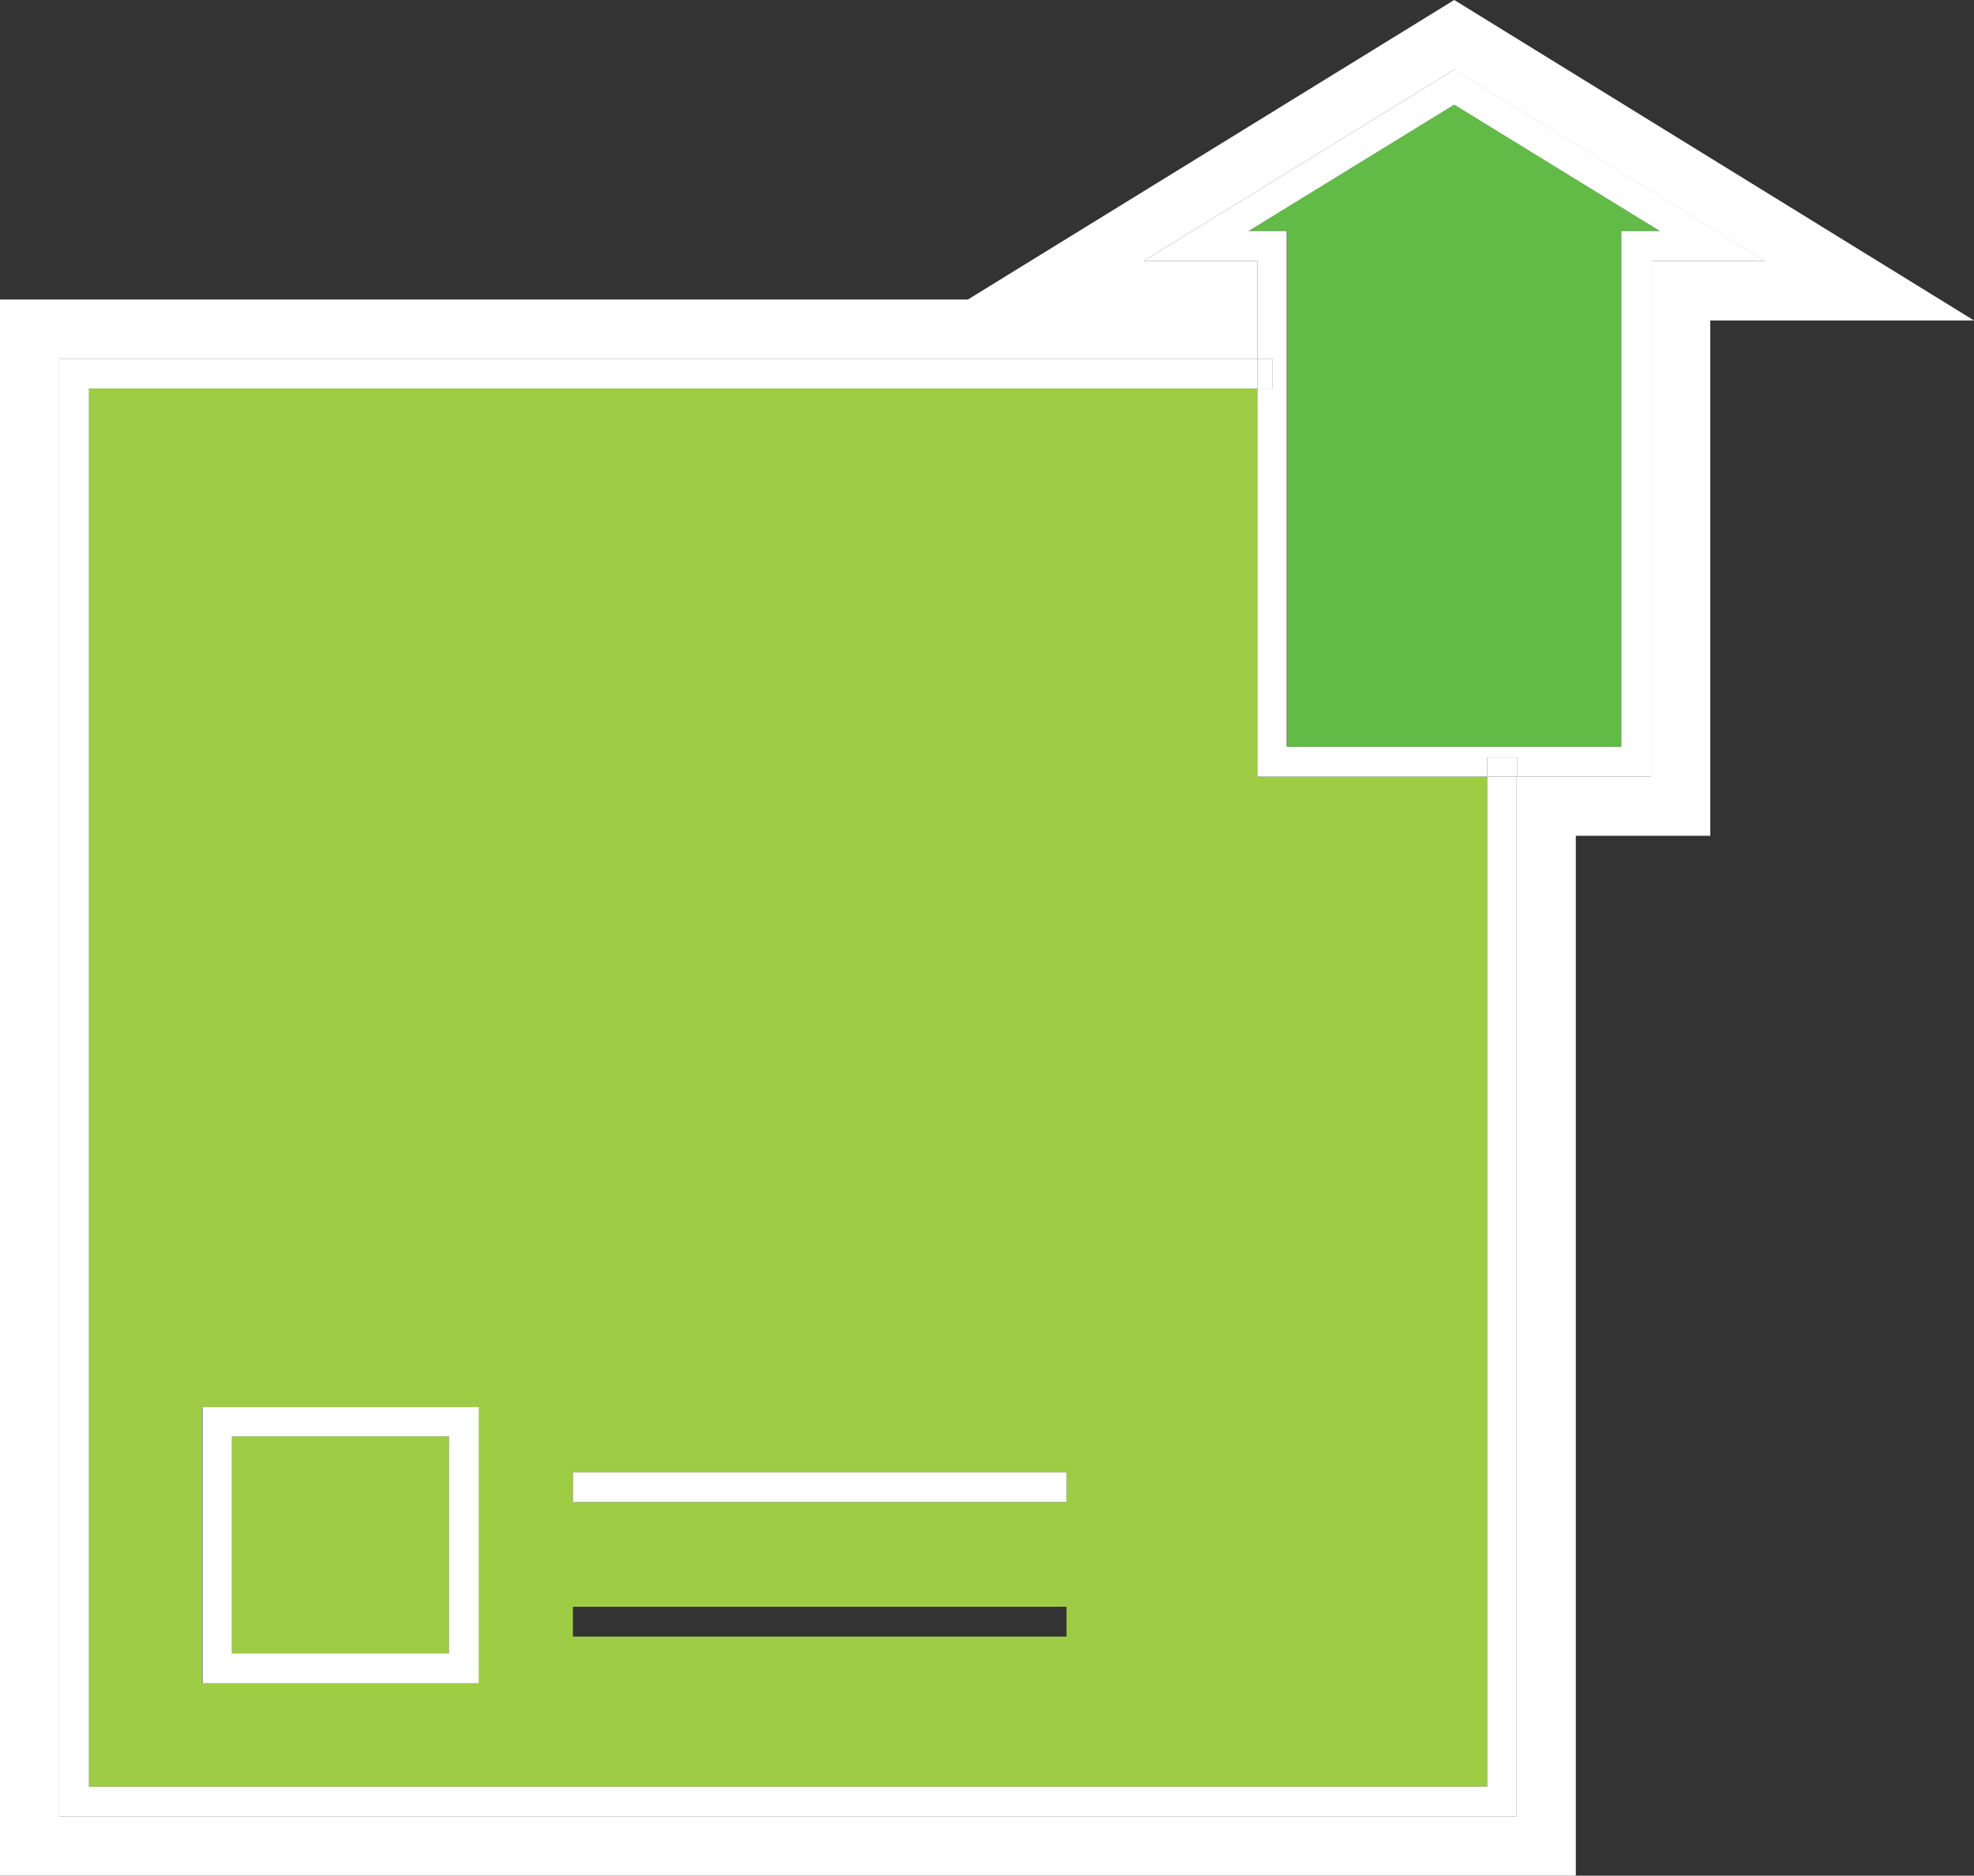 <?xml version="1.0" encoding="UTF-8"?>
<svg id="Layer_2" data-name="Layer 2" xmlns="http://www.w3.org/2000/svg" viewBox="0 0 49.03 46.59">
  <rect x="0" y="0" width="49.03" height="46.59" fill="#333333" stroke="none"/>
  <defs>
    <style>
      .cls-1 {
        fill: #62bb46;
      }

      .cls-1, .cls-2, .cls-3 {
        stroke-width: 0px;
      }

      .cls-2 {
        fill: #9ecc44;
      }

      .cls-3 {
        fill: #fff;
      }
    </style>
  </defs>
  <g id="Layer_1-2" data-name="Layer 1">
    <g>
      <g>
        <path class="cls-2" d="M2.21,44.38h34.73v-25.09h-5.71v-9.64H2.21v34.73ZM14.23,36.57h12.26v.74h-12.26v-.74ZM14.23,39.91h12.26v.74h-12.26v-.74ZM5.02,34.95h6.86v6.86h-6.86v-6.86Z"/>
        <rect class="cls-2" x="5.76" y="35.68" width="5.39" height="5.39"/>
      </g>
      <path class="cls-3" d="M36.12,0l-12.08,7.44H0v39.15h39.14v-25.83h3.34V7.96h6.55L36.12,0ZM41.01,6.48v12.81h-3.34v25.83H1.47V8.91h29.76v-2.43h-2.82l7.71-4.75,7.71,4.75h-2.82Z"/>
      <polygon class="cls-1" points="36.12 2.6 31.01 5.74 31.97 5.74 31.97 18.55 40.27 18.55 40.27 5.74 41.23 5.74 36.12 2.6"/>
      <rect class="cls-3" x="14.23" y="36.57" width="12.26" height=".74"/>
      <polygon class="cls-3" points="36.94 44.38 2.21 44.38 2.21 9.65 31.23 9.65 31.23 8.91 1.47 8.91 1.47 45.12 37.67 45.12 37.67 19.29 36.94 19.29 36.94 44.38"/>
      <path class="cls-3" d="M11.89,34.95h-6.86v6.86h6.86v-6.86ZM11.15,41.07h-5.39v-5.39h5.39v5.39Z"/>
      <path class="cls-3" d="M36.12,1.73l-7.71,4.75h2.82v2.43h.37v.74h-.37v9.64h5.71v-.48h.74v.48h3.34V6.48h2.82l-7.71-4.75ZM40.27,5.74v12.81h-8.31V5.74h-.95l5.11-3.14,5.11,3.14h-.95Z"/>
      <rect class="cls-3" x="36.94" y="18.81" width=".74" height=".48"/>
      <rect class="cls-3" x="31.23" y="8.91" width=".37" height=".74"/>
    </g>
  </g>
</svg>